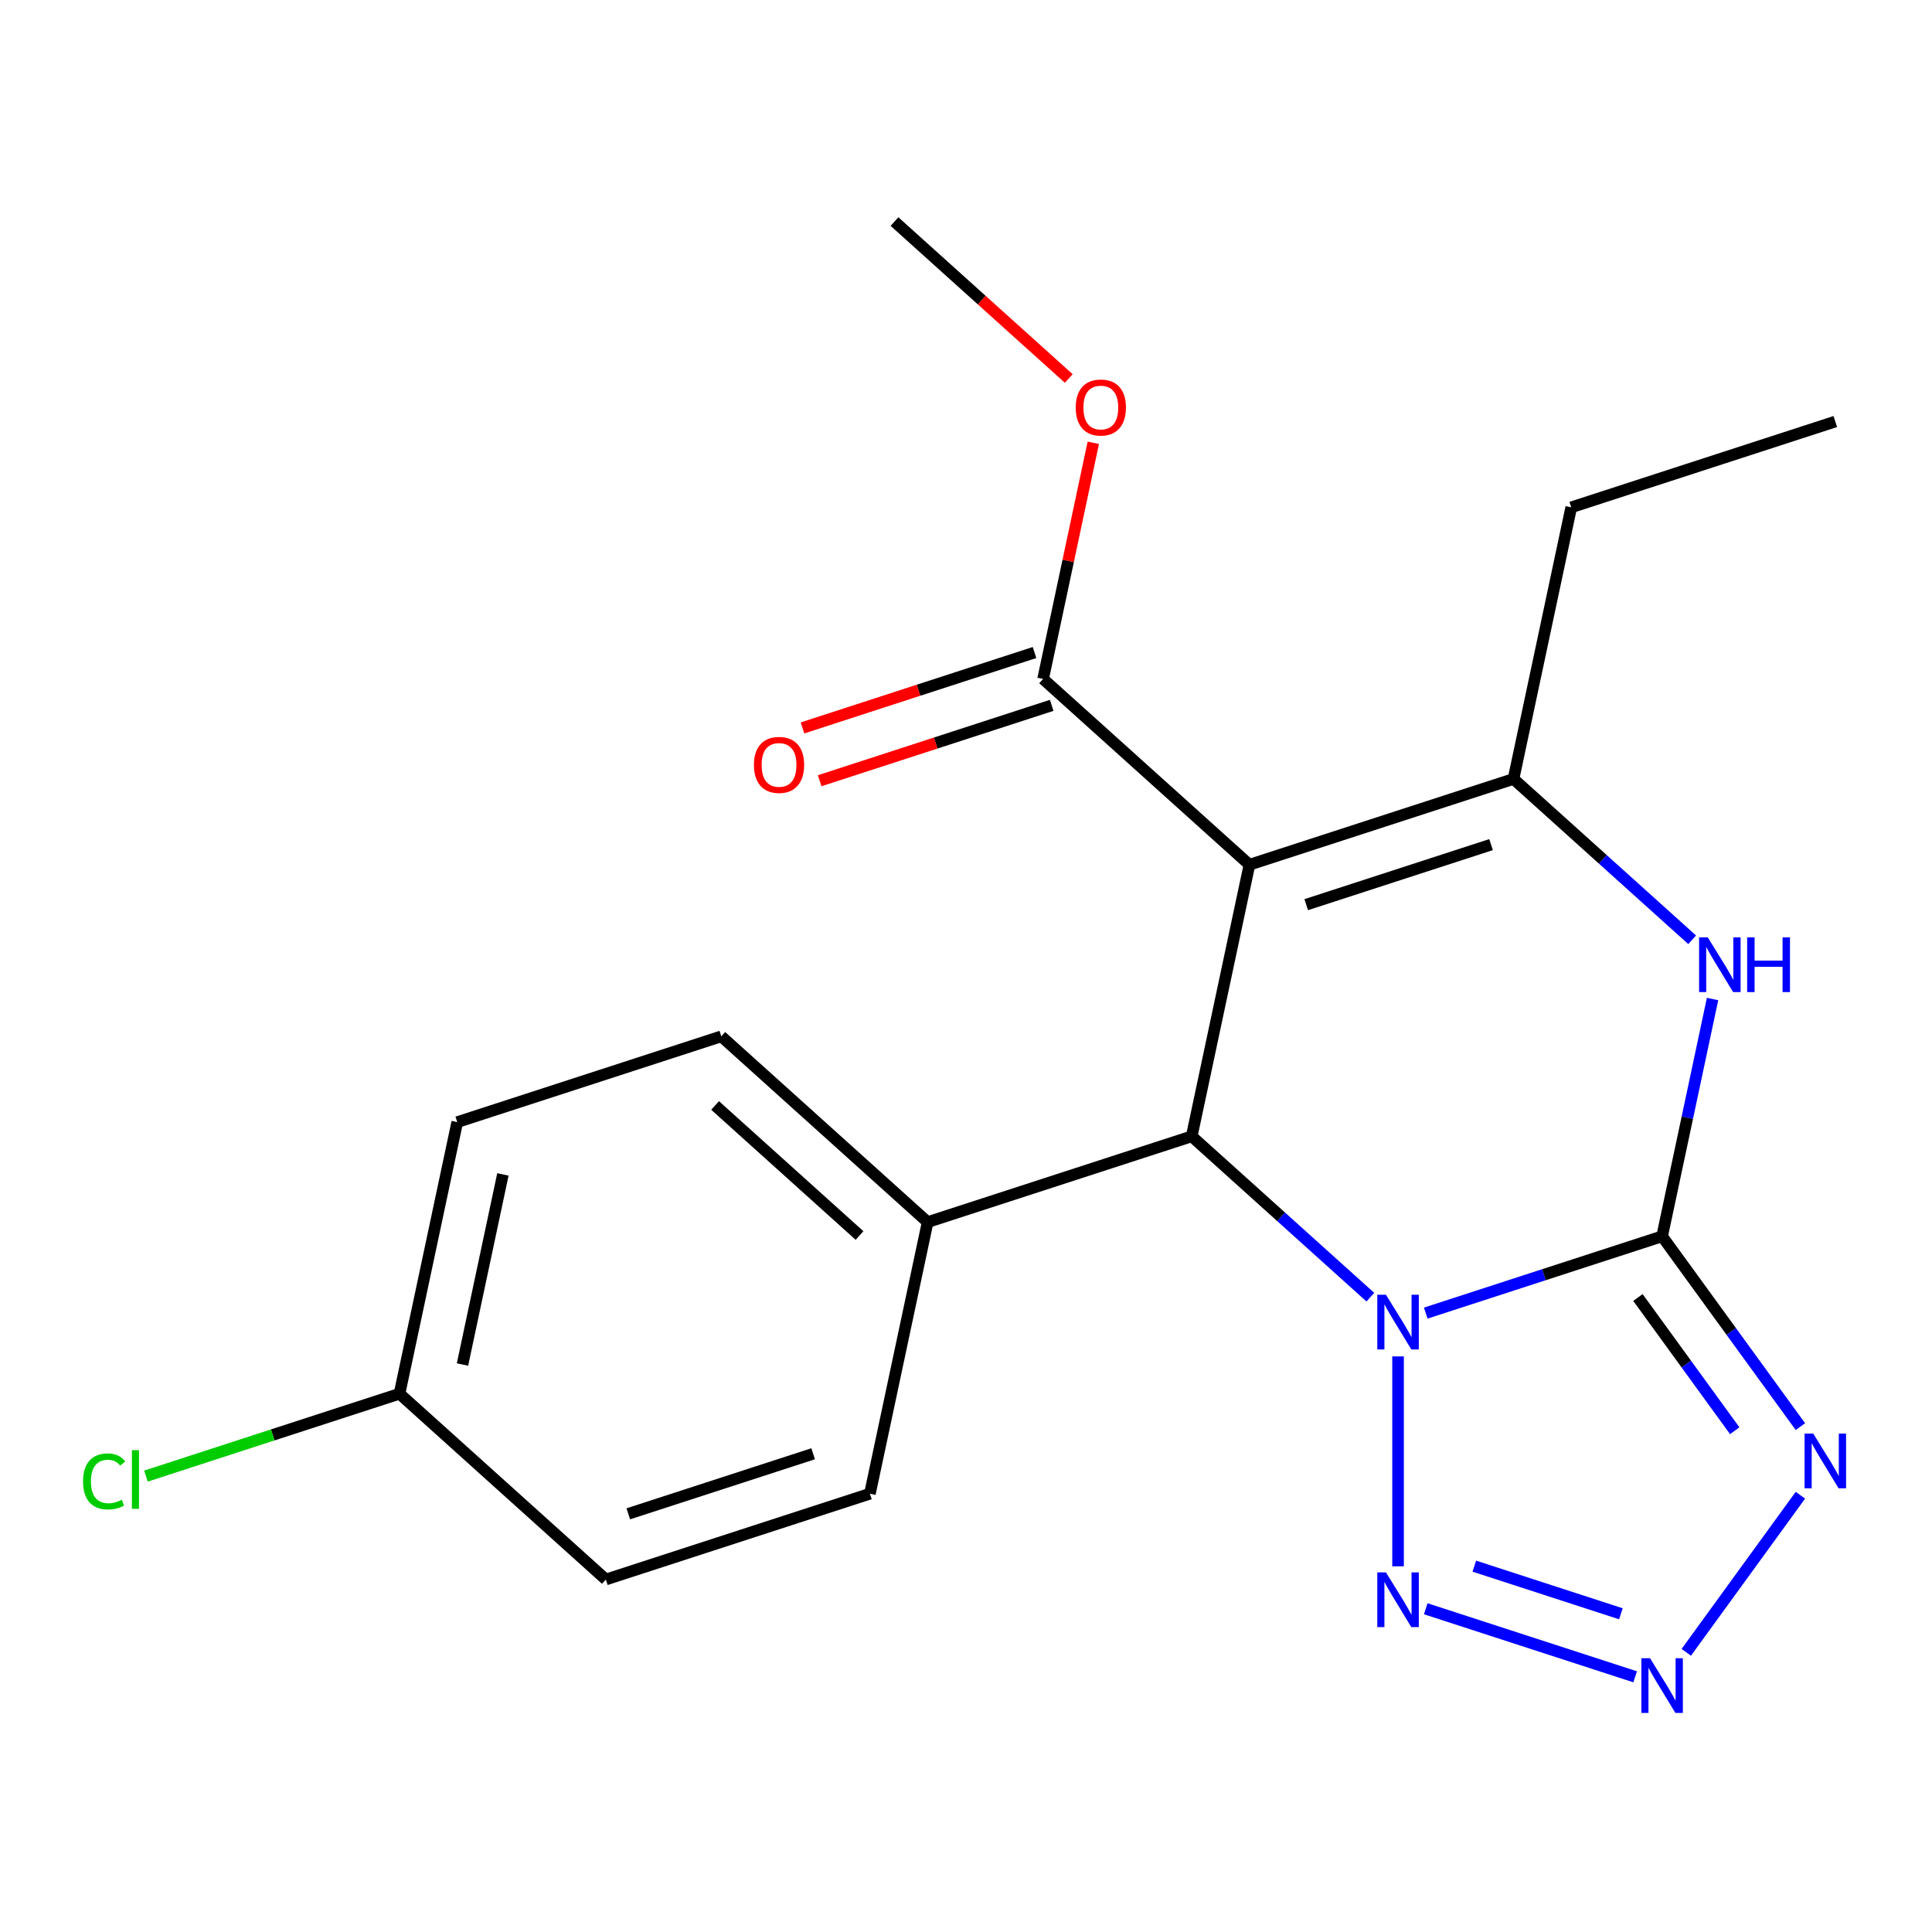 <?xml version='1.0' encoding='iso-8859-1'?>
<svg version='1.1' baseProfile='full'
              xmlns='http://www.w3.org/2000/svg'
                      xmlns:rdkit='http://www.rdkit.org/xml'
                      xmlns:xlink='http://www.w3.org/1999/xlink'
                  xml:space='preserve'
width='1000px' height='1000px' viewBox='0 0 1000 1000'>
<!-- END OF HEADER -->
<rect style='opacity:1.0;fill:#FFFFFF;stroke:none' width='1000' height='1000' x='0' y='0'> </rect>
<path class='bond-0' d='M 737.962,679.664 L 799.136,659.787' style='fill:none;fill-rule:evenodd;stroke:#0000FF;stroke-width:6px;stroke-linecap:butt;stroke-linejoin:miter;stroke-opacity:1' />
<path class='bond-0' d='M 799.136,659.787 L 860.309,639.911' style='fill:none;fill-rule:evenodd;stroke:#000000;stroke-width:6px;stroke-linecap:butt;stroke-linejoin:miter;stroke-opacity:1' />
<path class='bond-2' d='M 709.296,671.415 L 663.062,629.786' style='fill:none;fill-rule:evenodd;stroke:#0000FF;stroke-width:6px;stroke-linecap:butt;stroke-linejoin:miter;stroke-opacity:1' />
<path class='bond-2' d='M 663.062,629.786 L 616.829,588.157' style='fill:none;fill-rule:evenodd;stroke:#000000;stroke-width:6px;stroke-linecap:butt;stroke-linejoin:miter;stroke-opacity:1' />
<path class='bond-6' d='M 723.629,702.073 L 723.629,810.726' style='fill:none;fill-rule:evenodd;stroke:#0000FF;stroke-width:6px;stroke-linecap:butt;stroke-linejoin:miter;stroke-opacity:1' />
<path class='bond-3' d='M 860.309,639.911 L 896.097,689.168' style='fill:none;fill-rule:evenodd;stroke:#000000;stroke-width:6px;stroke-linecap:butt;stroke-linejoin:miter;stroke-opacity:1' />
<path class='bond-3' d='M 896.097,689.168 L 931.884,738.425' style='fill:none;fill-rule:evenodd;stroke:#0000FF;stroke-width:6px;stroke-linecap:butt;stroke-linejoin:miter;stroke-opacity:1' />
<path class='bond-3' d='M 847.792,671.582 L 872.843,706.062' style='fill:none;fill-rule:evenodd;stroke:#000000;stroke-width:6px;stroke-linecap:butt;stroke-linejoin:miter;stroke-opacity:1' />
<path class='bond-3' d='M 872.843,706.062 L 897.894,740.542' style='fill:none;fill-rule:evenodd;stroke:#0000FF;stroke-width:6px;stroke-linecap:butt;stroke-linejoin:miter;stroke-opacity:1' />
<path class='bond-5' d='M 860.309,639.911 L 873.362,578.5' style='fill:none;fill-rule:evenodd;stroke:#000000;stroke-width:6px;stroke-linecap:butt;stroke-linejoin:miter;stroke-opacity:1' />
<path class='bond-5' d='M 873.362,578.5 L 886.416,517.09' style='fill:none;fill-rule:evenodd;stroke:#0000FF;stroke-width:6px;stroke-linecap:butt;stroke-linejoin:miter;stroke-opacity:1' />
<path class='bond-1' d='M 646.709,447.584 L 616.829,588.157' style='fill:none;fill-rule:evenodd;stroke:#000000;stroke-width:6px;stroke-linecap:butt;stroke-linejoin:miter;stroke-opacity:1' />
<path class='bond-4' d='M 646.709,447.584 L 783.389,403.174' style='fill:none;fill-rule:evenodd;stroke:#000000;stroke-width:6px;stroke-linecap:butt;stroke-linejoin:miter;stroke-opacity:1' />
<path class='bond-4' d='M 676.093,468.258 L 771.769,437.171' style='fill:none;fill-rule:evenodd;stroke:#000000;stroke-width:6px;stroke-linecap:butt;stroke-linejoin:miter;stroke-opacity:1' />
<path class='bond-8' d='M 646.709,447.584 L 539.908,351.42' style='fill:none;fill-rule:evenodd;stroke:#000000;stroke-width:6px;stroke-linecap:butt;stroke-linejoin:miter;stroke-opacity:1' />
<path class='bond-9' d='M 616.829,588.157 L 480.149,632.567' style='fill:none;fill-rule:evenodd;stroke:#000000;stroke-width:6px;stroke-linecap:butt;stroke-linejoin:miter;stroke-opacity:1' />
<path class='bond-21' d='M 931.884,773.93 L 872.809,855.24' style='fill:none;fill-rule:evenodd;stroke:#0000FF;stroke-width:6px;stroke-linecap:butt;stroke-linejoin:miter;stroke-opacity:1' />
<path class='bond-13' d='M 783.389,403.174 L 813.269,262.6' style='fill:none;fill-rule:evenodd;stroke:#000000;stroke-width:6px;stroke-linecap:butt;stroke-linejoin:miter;stroke-opacity:1' />
<path class='bond-22' d='M 783.389,403.174 L 829.622,444.803' style='fill:none;fill-rule:evenodd;stroke:#000000;stroke-width:6px;stroke-linecap:butt;stroke-linejoin:miter;stroke-opacity:1' />
<path class='bond-22' d='M 829.622,444.803 L 875.856,486.432' style='fill:none;fill-rule:evenodd;stroke:#0000FF;stroke-width:6px;stroke-linecap:butt;stroke-linejoin:miter;stroke-opacity:1' />
<path class='bond-7' d='M 737.962,832.692 L 846.353,867.91' style='fill:none;fill-rule:evenodd;stroke:#0000FF;stroke-width:6px;stroke-linecap:butt;stroke-linejoin:miter;stroke-opacity:1' />
<path class='bond-7' d='M 763.103,810.638 L 838.976,835.291' style='fill:none;fill-rule:evenodd;stroke:#0000FF;stroke-width:6px;stroke-linecap:butt;stroke-linejoin:miter;stroke-opacity:1' />
<path class='bond-10' d='M 535.467,337.752 L 475.424,357.261' style='fill:none;fill-rule:evenodd;stroke:#000000;stroke-width:6px;stroke-linecap:butt;stroke-linejoin:miter;stroke-opacity:1' />
<path class='bond-10' d='M 475.424,357.261 L 415.38,376.771' style='fill:none;fill-rule:evenodd;stroke:#FF0000;stroke-width:6px;stroke-linecap:butt;stroke-linejoin:miter;stroke-opacity:1' />
<path class='bond-10' d='M 544.349,365.088 L 484.306,384.598' style='fill:none;fill-rule:evenodd;stroke:#000000;stroke-width:6px;stroke-linecap:butt;stroke-linejoin:miter;stroke-opacity:1' />
<path class='bond-10' d='M 484.306,384.598 L 424.262,404.107' style='fill:none;fill-rule:evenodd;stroke:#FF0000;stroke-width:6px;stroke-linecap:butt;stroke-linejoin:miter;stroke-opacity:1' />
<path class='bond-14' d='M 539.908,351.42 L 552.898,290.31' style='fill:none;fill-rule:evenodd;stroke:#000000;stroke-width:6px;stroke-linecap:butt;stroke-linejoin:miter;stroke-opacity:1' />
<path class='bond-14' d='M 552.898,290.31 L 565.887,229.199' style='fill:none;fill-rule:evenodd;stroke:#FF0000;stroke-width:6px;stroke-linecap:butt;stroke-linejoin:miter;stroke-opacity:1' />
<path class='bond-11' d='M 480.149,632.567 L 373.348,536.404' style='fill:none;fill-rule:evenodd;stroke:#000000;stroke-width:6px;stroke-linecap:butt;stroke-linejoin:miter;stroke-opacity:1' />
<path class='bond-11' d='M 444.896,639.503 L 370.136,572.188' style='fill:none;fill-rule:evenodd;stroke:#000000;stroke-width:6px;stroke-linecap:butt;stroke-linejoin:miter;stroke-opacity:1' />
<path class='bond-12' d='M 480.149,632.567 L 450.269,773.141' style='fill:none;fill-rule:evenodd;stroke:#000000;stroke-width:6px;stroke-linecap:butt;stroke-linejoin:miter;stroke-opacity:1' />
<path class='bond-16' d='M 373.348,536.404 L 236.668,580.814' style='fill:none;fill-rule:evenodd;stroke:#000000;stroke-width:6px;stroke-linecap:butt;stroke-linejoin:miter;stroke-opacity:1' />
<path class='bond-17' d='M 450.269,773.141 L 313.589,817.551' style='fill:none;fill-rule:evenodd;stroke:#000000;stroke-width:6px;stroke-linecap:butt;stroke-linejoin:miter;stroke-opacity:1' />
<path class='bond-17' d='M 420.885,752.466 L 325.209,783.553' style='fill:none;fill-rule:evenodd;stroke:#000000;stroke-width:6px;stroke-linecap:butt;stroke-linejoin:miter;stroke-opacity:1' />
<path class='bond-20' d='M 813.269,262.6 L 949.949,218.19' style='fill:none;fill-rule:evenodd;stroke:#000000;stroke-width:6px;stroke-linecap:butt;stroke-linejoin:miter;stroke-opacity:1' />
<path class='bond-19' d='M 553.195,195.906 L 508.091,155.295' style='fill:none;fill-rule:evenodd;stroke:#FF0000;stroke-width:6px;stroke-linecap:butt;stroke-linejoin:miter;stroke-opacity:1' />
<path class='bond-19' d='M 508.091,155.295 L 462.988,114.683' style='fill:none;fill-rule:evenodd;stroke:#000000;stroke-width:6px;stroke-linecap:butt;stroke-linejoin:miter;stroke-opacity:1' />
<path class='bond-15' d='M 206.788,721.387 L 313.589,817.551' style='fill:none;fill-rule:evenodd;stroke:#000000;stroke-width:6px;stroke-linecap:butt;stroke-linejoin:miter;stroke-opacity:1' />
<path class='bond-18' d='M 206.788,721.387 L 141.165,742.71' style='fill:none;fill-rule:evenodd;stroke:#000000;stroke-width:6px;stroke-linecap:butt;stroke-linejoin:miter;stroke-opacity:1' />
<path class='bond-18' d='M 141.165,742.71 L 75.541,764.032' style='fill:none;fill-rule:evenodd;stroke:#00CC00;stroke-width:6px;stroke-linecap:butt;stroke-linejoin:miter;stroke-opacity:1' />
<path class='bond-23' d='M 206.788,721.387 L 236.668,580.814' style='fill:none;fill-rule:evenodd;stroke:#000000;stroke-width:6px;stroke-linecap:butt;stroke-linejoin:miter;stroke-opacity:1' />
<path class='bond-23' d='M 239.385,706.277 L 260.301,607.876' style='fill:none;fill-rule:evenodd;stroke:#000000;stroke-width:6px;stroke-linecap:butt;stroke-linejoin:miter;stroke-opacity:1' />
<path  class='atom-0' d='M 717.369 670.161
L 726.649 685.161
Q 727.569 686.641, 729.049 689.321
Q 730.529 692.001, 730.609 692.161
L 730.609 670.161
L 734.369 670.161
L 734.369 698.481
L 730.489 698.481
L 720.529 682.081
Q 719.369 680.161, 718.129 677.961
Q 716.929 675.761, 716.569 675.081
L 716.569 698.481
L 712.889 698.481
L 712.889 670.161
L 717.369 670.161
' fill='#0000FF'/>
<path  class='atom-4' d='M 938.522 742.018
L 947.802 757.018
Q 948.722 758.498, 950.202 761.178
Q 951.682 763.858, 951.762 764.018
L 951.762 742.018
L 955.522 742.018
L 955.522 770.338
L 951.642 770.338
L 941.682 753.938
Q 940.522 752.018, 939.282 749.818
Q 938.082 747.618, 937.722 746.938
L 937.722 770.338
L 934.042 770.338
L 934.042 742.018
L 938.522 742.018
' fill='#0000FF'/>
<path  class='atom-6' d='M 883.929 485.177
L 893.209 500.177
Q 894.129 501.657, 895.609 504.337
Q 897.089 507.017, 897.169 507.177
L 897.169 485.177
L 900.929 485.177
L 900.929 513.497
L 897.049 513.497
L 887.089 497.097
Q 885.929 495.177, 884.689 492.977
Q 883.489 490.777, 883.129 490.097
L 883.129 513.497
L 879.449 513.497
L 879.449 485.177
L 883.929 485.177
' fill='#0000FF'/>
<path  class='atom-6' d='M 904.329 485.177
L 908.169 485.177
L 908.169 497.217
L 922.649 497.217
L 922.649 485.177
L 926.489 485.177
L 926.489 513.497
L 922.649 513.497
L 922.649 500.417
L 908.169 500.417
L 908.169 513.497
L 904.329 513.497
L 904.329 485.177
' fill='#0000FF'/>
<path  class='atom-7' d='M 717.369 813.875
L 726.649 828.875
Q 727.569 830.355, 729.049 833.035
Q 730.529 835.715, 730.609 835.875
L 730.609 813.875
L 734.369 813.875
L 734.369 842.195
L 730.489 842.195
L 720.529 825.795
Q 719.369 823.875, 718.129 821.675
Q 716.929 819.475, 716.569 818.795
L 716.569 842.195
L 712.889 842.195
L 712.889 813.875
L 717.369 813.875
' fill='#0000FF'/>
<path  class='atom-8' d='M 854.049 858.285
L 863.329 873.285
Q 864.249 874.765, 865.729 877.445
Q 867.209 880.125, 867.289 880.285
L 867.289 858.285
L 871.049 858.285
L 871.049 886.605
L 867.169 886.605
L 857.209 870.205
Q 856.049 868.285, 854.809 866.085
Q 853.609 863.885, 853.249 863.205
L 853.249 886.605
L 849.569 886.605
L 849.569 858.285
L 854.049 858.285
' fill='#0000FF'/>
<path  class='atom-11' d='M 390.228 395.91
Q 390.228 389.11, 393.588 385.31
Q 396.948 381.51, 403.228 381.51
Q 409.508 381.51, 412.868 385.31
Q 416.228 389.11, 416.228 395.91
Q 416.228 402.79, 412.828 406.71
Q 409.428 410.59, 403.228 410.59
Q 396.988 410.59, 393.588 406.71
Q 390.228 402.83, 390.228 395.91
M 403.228 407.39
Q 407.548 407.39, 409.868 404.51
Q 412.228 401.59, 412.228 395.91
Q 412.228 390.35, 409.868 387.55
Q 407.548 384.71, 403.228 384.71
Q 398.908 384.71, 396.548 387.51
Q 394.228 390.31, 394.228 395.91
Q 394.228 401.63, 396.548 404.51
Q 398.908 407.39, 403.228 407.39
' fill='#FF0000'/>
<path  class='atom-15' d='M 556.788 210.927
Q 556.788 204.127, 560.148 200.327
Q 563.508 196.527, 569.788 196.527
Q 576.068 196.527, 579.428 200.327
Q 582.788 204.127, 582.788 210.927
Q 582.788 217.807, 579.388 221.727
Q 575.988 225.607, 569.788 225.607
Q 563.548 225.607, 560.148 221.727
Q 556.788 217.847, 556.788 210.927
M 569.788 222.407
Q 574.108 222.407, 576.428 219.527
Q 578.788 216.607, 578.788 210.927
Q 578.788 205.367, 576.428 202.567
Q 574.108 199.727, 569.788 199.727
Q 565.468 199.727, 563.108 202.527
Q 560.788 205.327, 560.788 210.927
Q 560.788 216.647, 563.108 219.527
Q 565.468 222.407, 569.788 222.407
' fill='#FF0000'/>
<path  class='atom-19' d='M 42.988 766.777
Q 42.988 759.737, 46.268 756.057
Q 49.588 752.337, 55.868 752.337
Q 61.708 752.337, 64.828 756.457
L 62.188 758.617
Q 59.908 755.617, 55.868 755.617
Q 51.588 755.617, 49.308 758.497
Q 47.068 761.337, 47.068 766.777
Q 47.068 772.377, 49.388 775.257
Q 51.748 778.137, 56.308 778.137
Q 59.428 778.137, 63.068 776.257
L 64.188 779.257
Q 62.708 780.217, 60.468 780.777
Q 58.228 781.337, 55.748 781.337
Q 49.588 781.337, 46.268 777.577
Q 42.988 773.817, 42.988 766.777
' fill='#00CC00'/>
<path  class='atom-19' d='M 68.268 750.617
L 71.948 750.617
L 71.948 780.977
L 68.268 780.977
L 68.268 750.617
' fill='#00CC00'/>
</svg>
